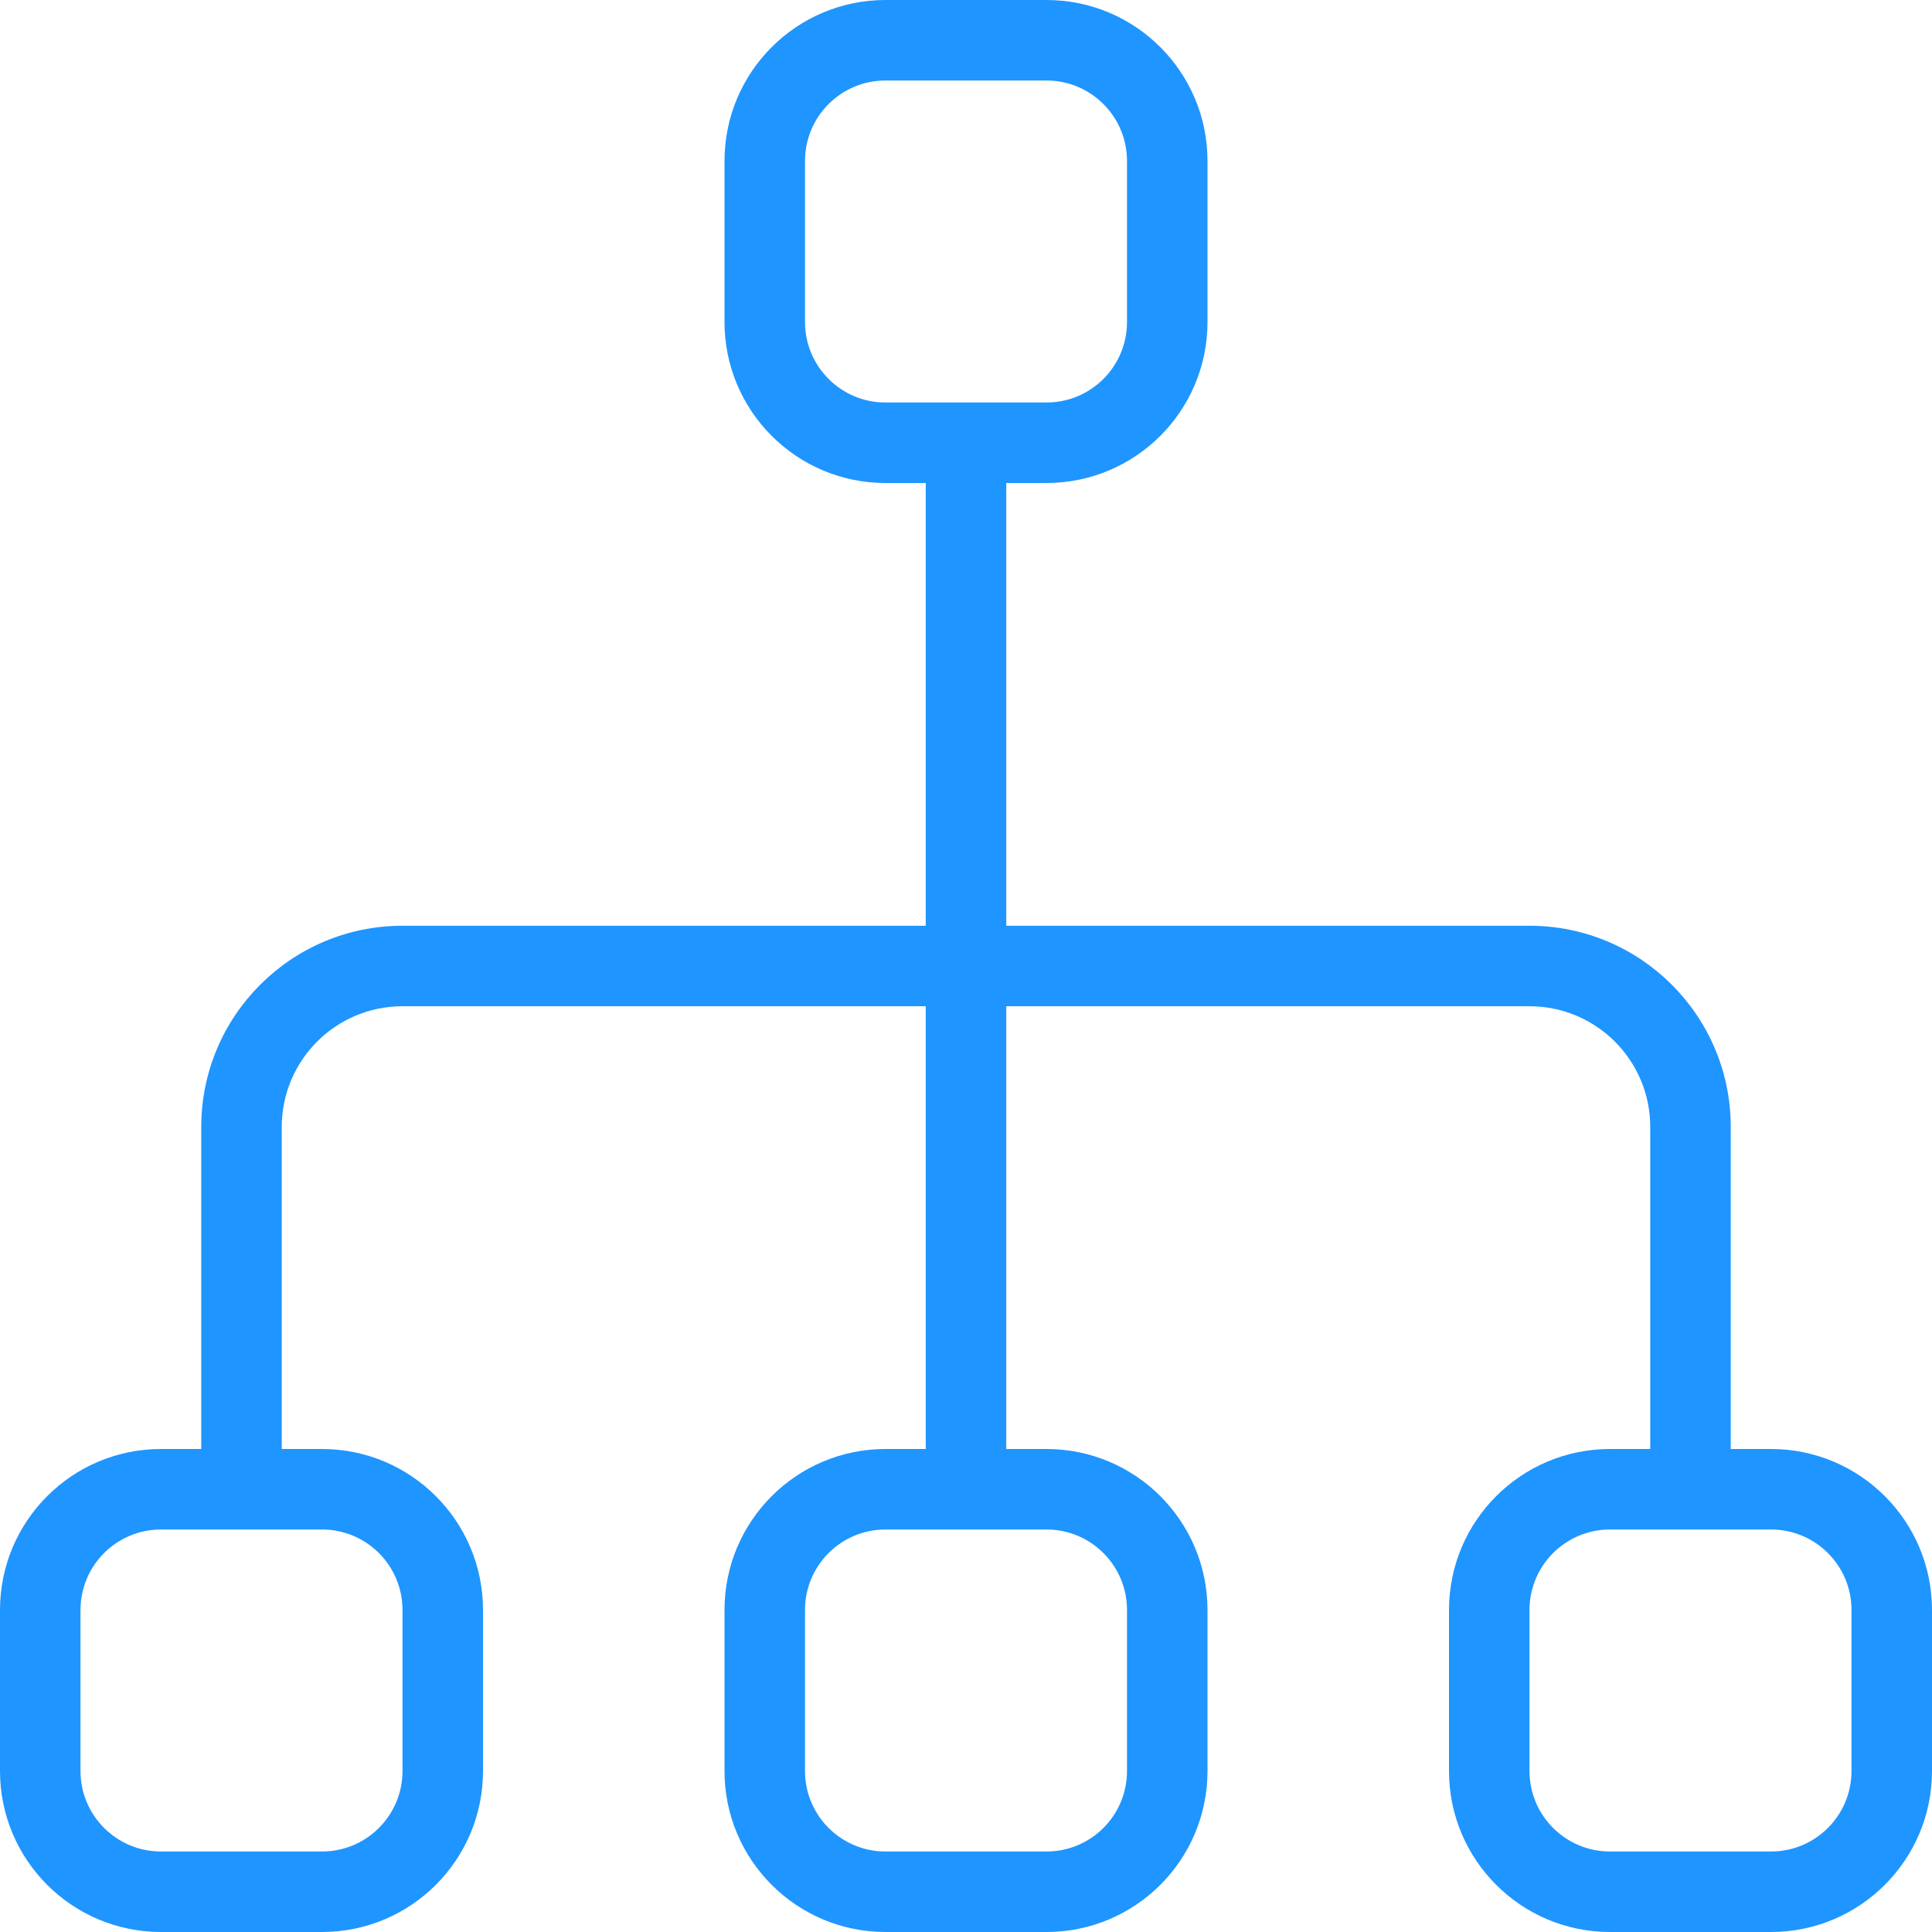 <svg width="48" height="48" viewBox="0 0 48 48" fill="none" xmlns="http://www.w3.org/2000/svg">
<path fill-rule="evenodd" clip-rule="evenodd" d="M26 2H22C20.895 2 20 2.895 20 4V8C20 9.105 20.895 10 22 10H26C27.105 10 28 9.105 28 8V4C28 2.895 27.105 2 26 2ZM22 0C19.791 0 18 1.791 18 4V8C18 10.209 19.791 12 22 12H23V23H10C7.239 23 5 25.239 5 28V36H4C1.791 36 0 37.791 0 40V44C0 46.209 1.791 48 4 48H8C10.209 48 12 46.209 12 44V40C12 37.791 10.209 36 8 36H7V28C7 26.343 8.343 25 10 25H23V36H22C19.791 36 18 37.791 18 40V44C18 46.209 19.791 48 22 48H26C28.209 48 30 46.209 30 44V40C30 37.791 28.209 36 26 36H25V25H38C39.657 25 41 26.343 41 28V36H40C37.791 36 36 37.791 36 40V44C36 46.209 37.791 48 40 48H44C46.209 48 48 46.209 48 44V40C48 37.791 46.209 36 44 36H43V28C43 25.239 40.761 23 38 23H25V12H26C28.209 12 30 10.209 30 8V4C30 1.791 28.209 0 26 0H22ZM4 38H8C9.105 38 10 38.895 10 40V44C10 45.105 9.105 46 8 46H4C2.895 46 2 45.105 2 44V40C2 38.895 2.895 38 4 38ZM22 38H26C27.105 38 28 38.895 28 40V44C28 45.105 27.105 46 26 46H22C20.895 46 20 45.105 20 44V40C20 38.895 20.895 38 22 38ZM40 38H44C45.105 38 46 38.895 46 40V44C46 45.105 45.105 46 44 46H40C38.895 46 38 45.105 38 44V40C38 38.895 38.895 38 40 38Z" fill="#1F95FF"/>
</svg>
